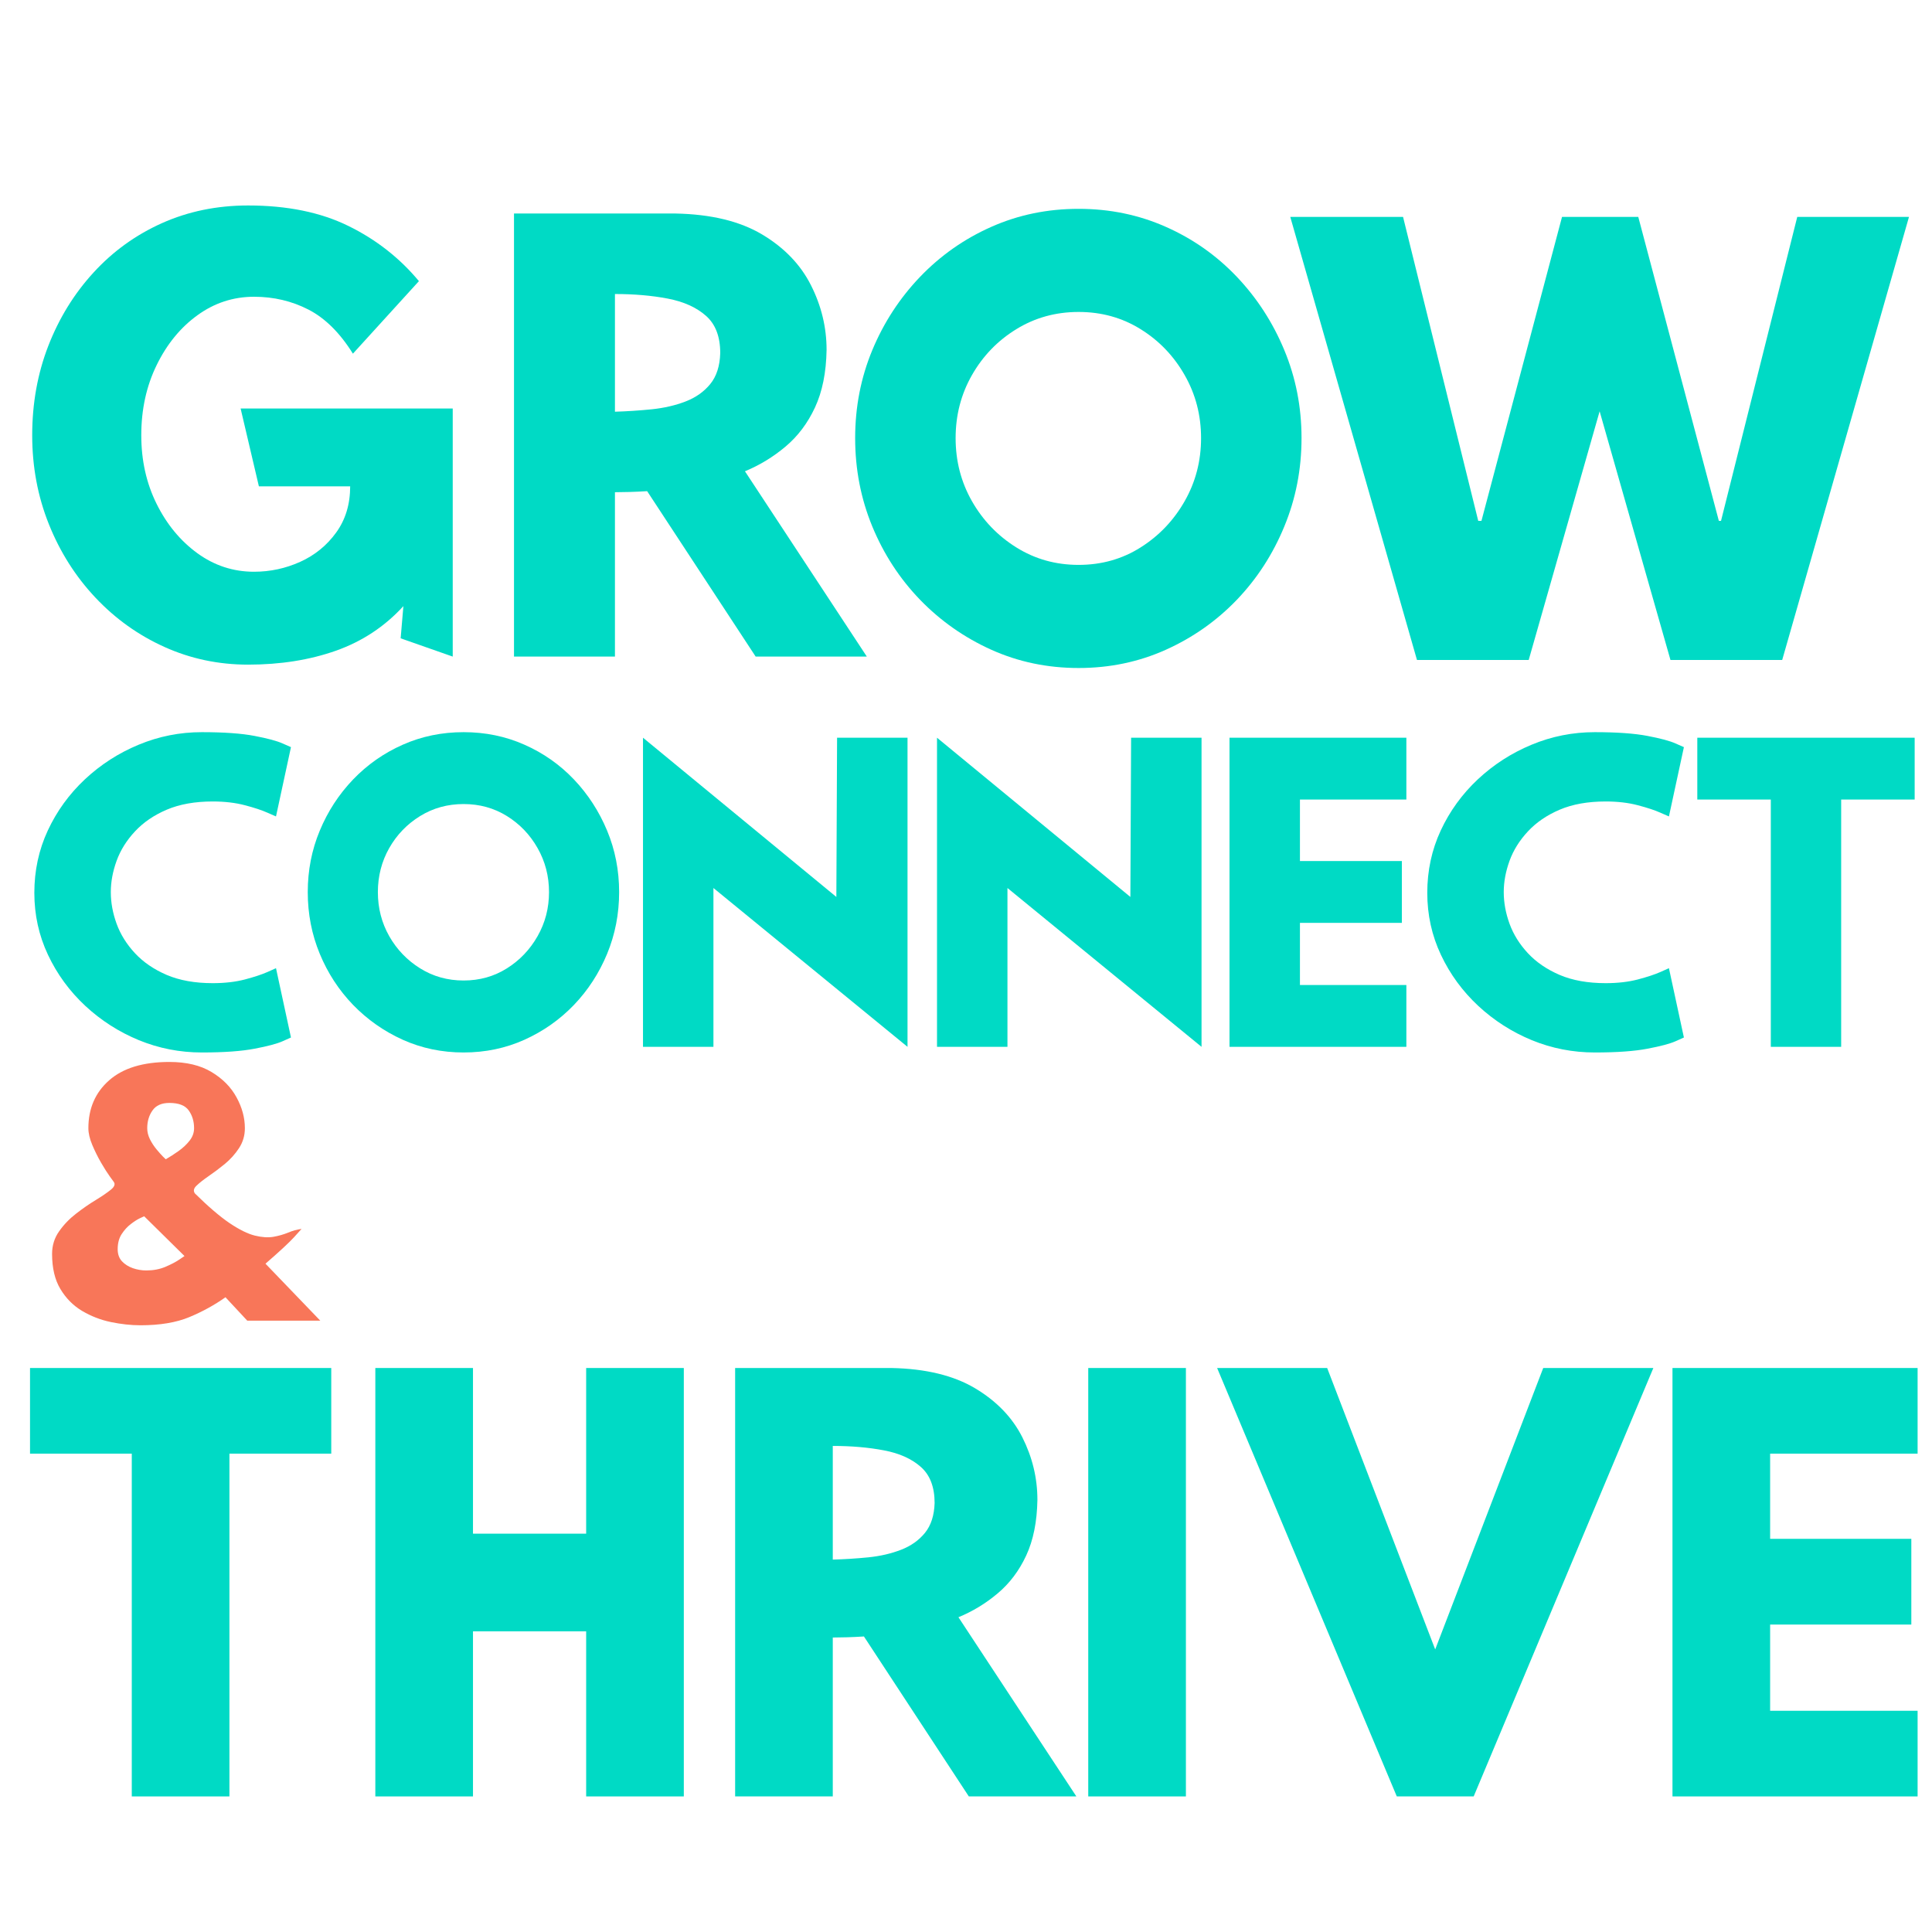 <svg xmlns="http://www.w3.org/2000/svg" xmlns:xlink="http://www.w3.org/1999/xlink" width="500" zoomAndPan="magnify" viewBox="0 0 375 375" height="500" preserveAspectRatio="xMidYMid meet" version="1.0"><defs><g/></defs><g fill="#f87659" fill-opacity="1"><g transform="translate(6.936, 256.344)"><g><path d="M 28.875 -12.547 L 21.047 -20.266 C 21.047 -20.266 20.785 -20.145 20.266 -19.906 C 19.742 -19.664 19.145 -19.285 18.469 -18.766 C 17.789 -18.254 17.191 -17.598 16.672 -16.797 C 16.16 -16.004 15.906 -15.031 15.906 -13.875 C 15.906 -12.914 16.18 -12.133 16.734 -11.531 C 17.297 -10.938 18.004 -10.488 18.859 -10.188 C 19.711 -9.895 20.582 -9.75 21.469 -9.75 C 22.82 -9.75 24.055 -9.984 25.172 -10.453 C 26.285 -10.93 27.18 -11.398 27.859 -11.859 C 28.535 -12.316 28.875 -12.547 28.875 -12.547 Z M 25.938 -42.266 C 24.426 -42.266 23.332 -41.773 22.656 -40.797 C 21.977 -39.828 21.641 -38.68 21.641 -37.359 C 21.641 -36.641 21.816 -35.922 22.172 -35.203 C 22.535 -34.492 22.957 -33.848 23.438 -33.266 C 23.914 -32.691 24.332 -32.223 24.688 -31.859 C 25.051 -31.504 25.234 -31.328 25.234 -31.328 C 26.066 -31.805 26.898 -32.344 27.734 -32.938 C 28.578 -33.539 29.285 -34.207 29.859 -34.938 C 30.441 -35.676 30.734 -36.484 30.734 -37.359 C 30.734 -38.68 30.391 -39.828 29.703 -40.797 C 29.023 -41.773 27.77 -42.266 25.938 -42.266 Z M 30.906 -24.688 C 33.5 -22.133 35.738 -20.219 37.625 -18.938 C 39.52 -17.664 41.156 -16.859 42.531 -16.516 C 43.906 -16.18 45.109 -16.102 46.141 -16.281 C 47.18 -16.469 48.129 -16.738 48.984 -17.094 C 49.848 -17.457 50.719 -17.695 51.594 -17.812 C 51.594 -17.812 51.113 -17.281 50.156 -16.219 C 49.195 -15.164 47.344 -13.445 44.594 -11.062 L 55.234 0 L 41.062 0 L 36.828 -4.547 C 34.672 -3.023 32.328 -1.738 29.797 -0.688 C 27.266 0.363 24.109 0.891 20.328 0.891 C 18.492 0.891 16.578 0.68 14.578 0.266 C 12.586 -0.148 10.723 -0.875 8.984 -1.906 C 7.254 -2.945 5.852 -4.363 4.781 -6.156 C 3.707 -7.945 3.172 -10.219 3.172 -12.969 C 3.172 -14.602 3.629 -16.066 4.547 -17.359 C 5.461 -18.66 6.566 -19.805 7.859 -20.797 C 9.148 -21.797 10.414 -22.672 11.656 -23.422 C 12.895 -24.18 13.867 -24.848 14.578 -25.422 C 15.297 -26.004 15.477 -26.52 15.125 -26.969 C 15.125 -26.969 14.875 -27.312 14.375 -28 C 13.875 -28.695 13.305 -29.594 12.672 -30.688 C 12.035 -31.789 11.469 -32.938 10.969 -34.125 C 10.469 -35.32 10.219 -36.398 10.219 -37.359 C 10.219 -41.191 11.562 -44.289 14.25 -46.656 C 16.945 -49.031 20.844 -50.219 25.938 -50.219 C 29.25 -50.219 31.977 -49.566 34.125 -48.266 C 36.281 -46.973 37.895 -45.336 38.969 -43.359 C 40.051 -41.391 40.594 -39.391 40.594 -37.359 C 40.594 -35.93 40.211 -34.641 39.453 -33.484 C 38.691 -32.328 37.773 -31.305 36.703 -30.422 C 35.629 -29.547 34.582 -28.758 33.562 -28.062 C 32.551 -27.363 31.766 -26.742 31.203 -26.203 C 30.648 -25.672 30.551 -25.164 30.906 -24.688 Z M 30.906 -24.688 "/></g></g></g><g fill="#00dac5" fill-opacity="1"><g transform="translate(2.524, 203.19)"><g><path d="M 53.953 -1.812 C 53.953 -1.812 53.406 -1.566 52.312 -1.078 C 51.227 -0.598 49.426 -0.117 46.906 0.359 C 44.383 0.848 40.969 1.094 36.656 1.094 C 32.383 1.094 28.305 0.297 24.422 -1.297 C 20.547 -2.898 17.082 -5.117 14.031 -7.953 C 10.977 -10.797 8.566 -14.094 6.797 -17.844 C 5.023 -21.602 4.141 -25.617 4.141 -29.891 C 4.141 -34.203 5.008 -38.234 6.75 -41.984 C 8.5 -45.742 10.898 -49.055 13.953 -51.922 C 17.016 -54.785 20.492 -57.023 24.391 -58.641 C 28.297 -60.266 32.383 -61.078 36.656 -61.078 C 40.969 -61.078 44.383 -60.832 46.906 -60.344 C 49.426 -59.863 51.227 -59.379 52.312 -58.891 C 53.406 -58.41 53.953 -58.172 53.953 -58.172 L 51.047 -44.719 C 51.047 -44.719 50.5 -44.957 49.406 -45.438 C 48.32 -45.926 46.859 -46.41 45.016 -46.891 C 43.172 -47.379 41.086 -47.625 38.766 -47.625 C 35.316 -47.625 32.344 -47.094 29.844 -46.031 C 27.352 -44.969 25.297 -43.562 23.672 -41.812 C 22.047 -40.07 20.859 -38.172 20.109 -36.109 C 19.359 -34.047 18.984 -32.02 18.984 -30.031 C 18.984 -28 19.359 -25.953 20.109 -23.891 C 20.859 -21.828 22.047 -19.922 23.672 -18.172 C 25.297 -16.43 27.352 -15.023 29.844 -13.953 C 32.344 -12.891 35.316 -12.359 38.766 -12.359 C 41.086 -12.359 43.172 -12.598 45.016 -13.078 C 46.859 -13.566 48.32 -14.051 49.406 -14.531 C 50.5 -15.02 51.047 -15.266 51.047 -15.266 Z M 53.953 -1.812 "/></g></g></g><g fill="#00dac5" fill-opacity="1"><g transform="translate(55.376, 203.19)"><g><path d="M 17.969 -30.031 C 17.969 -26.926 18.703 -24.078 20.172 -21.484 C 21.648 -18.891 23.648 -16.805 26.172 -15.234 C 28.691 -13.66 31.504 -12.875 34.609 -12.875 C 37.711 -12.875 40.516 -13.66 43.016 -15.234 C 45.516 -16.805 47.5 -18.891 48.969 -21.484 C 50.445 -24.078 51.188 -26.926 51.188 -30.031 C 51.188 -33.133 50.445 -35.984 48.969 -38.578 C 47.5 -41.172 45.516 -43.242 43.016 -44.797 C 40.516 -46.348 37.711 -47.125 34.609 -47.125 C 31.504 -47.125 28.691 -46.348 26.172 -44.797 C 23.648 -43.242 21.648 -41.172 20.172 -38.578 C 18.703 -35.984 17.969 -33.133 17.969 -30.031 Z M 4.359 -30.031 C 4.359 -34.25 5.133 -38.223 6.688 -41.953 C 8.238 -45.691 10.395 -49.004 13.156 -51.891 C 15.926 -54.773 19.141 -57.023 22.797 -58.641 C 26.453 -60.266 30.391 -61.078 34.609 -61.078 C 38.828 -61.078 42.766 -60.266 46.422 -58.641 C 50.086 -57.023 53.289 -54.773 56.031 -51.891 C 58.77 -49.004 60.914 -45.691 62.469 -41.953 C 64.02 -38.223 64.797 -34.25 64.797 -30.031 C 64.797 -25.812 64.02 -21.82 62.469 -18.062 C 60.914 -14.312 58.77 -11.004 56.031 -8.141 C 53.289 -5.285 50.086 -3.031 46.422 -1.375 C 42.766 0.27 38.828 1.094 34.609 1.094 C 30.391 1.094 26.453 0.27 22.797 -1.375 C 19.141 -3.031 15.926 -5.285 13.156 -8.141 C 10.395 -11.004 8.238 -14.312 6.688 -18.062 C 5.133 -21.82 4.359 -25.812 4.359 -30.031 Z M 4.359 -30.031 "/></g></g></g><g fill="#00dac5" fill-opacity="1"><g transform="translate(119.352, 203.19)"><g><path d="M 5.453 0 L 5.453 -60 L 42.984 -29.094 L 43.125 -60 L 56.797 -60 L 56.797 0 L 19.125 -30.828 L 19.125 0 Z M 5.453 0 "/></g></g></g><g fill="#00dac5" fill-opacity="1"><g transform="translate(176.421, 203.19)"><g><path d="M 5.453 0 L 5.453 -60 L 42.984 -29.094 L 43.125 -60 L 56.797 -60 L 56.797 0 L 19.125 -30.828 L 19.125 0 Z M 5.453 0 "/></g></g></g><g fill="#00dac5" fill-opacity="1"><g transform="translate(233.49, 203.19)"><g><path d="M 39.484 -60 L 39.484 -48 L 18.828 -48 L 18.828 -36.062 L 38.609 -36.062 L 38.609 -24.062 L 18.828 -24.062 L 18.828 -12 L 39.484 -12 L 39.484 0 L 5.156 0 L 5.156 -60 Z M 39.484 -60 "/></g></g></g><g fill="#00dac5" fill-opacity="1"><g transform="translate(272.892, 203.19)"><g><path d="M 53.953 -1.812 C 53.953 -1.812 53.406 -1.566 52.312 -1.078 C 51.227 -0.598 49.426 -0.117 46.906 0.359 C 44.383 0.848 40.969 1.094 36.656 1.094 C 32.383 1.094 28.305 0.297 24.422 -1.297 C 20.547 -2.898 17.082 -5.117 14.031 -7.953 C 10.977 -10.797 8.566 -14.094 6.797 -17.844 C 5.023 -21.602 4.141 -25.617 4.141 -29.891 C 4.141 -34.203 5.008 -38.234 6.75 -41.984 C 8.5 -45.742 10.898 -49.055 13.953 -51.922 C 17.016 -54.785 20.492 -57.023 24.391 -58.641 C 28.297 -60.266 32.383 -61.078 36.656 -61.078 C 40.969 -61.078 44.383 -60.832 46.906 -60.344 C 49.426 -59.863 51.227 -59.379 52.312 -58.891 C 53.406 -58.41 53.953 -58.172 53.953 -58.172 L 51.047 -44.719 C 51.047 -44.719 50.5 -44.957 49.406 -45.438 C 48.32 -45.926 46.859 -46.41 45.016 -46.891 C 43.172 -47.379 41.086 -47.625 38.766 -47.625 C 35.316 -47.625 32.344 -47.094 29.844 -46.031 C 27.352 -44.969 25.297 -43.562 23.672 -41.812 C 22.047 -40.07 20.859 -38.172 20.109 -36.109 C 19.359 -34.047 18.984 -32.02 18.984 -30.031 C 18.984 -28 19.359 -25.953 20.109 -23.891 C 20.859 -21.828 22.047 -19.922 23.672 -18.172 C 25.297 -16.43 27.352 -15.023 29.844 -13.953 C 32.344 -12.891 35.316 -12.359 38.766 -12.359 C 41.086 -12.359 43.172 -12.598 45.016 -13.078 C 46.859 -13.566 48.32 -14.051 49.406 -14.531 C 50.5 -15.02 51.047 -15.266 51.047 -15.266 Z M 53.953 -1.812 "/></g></g></g><g fill="#00dac5" fill-opacity="1"><g transform="translate(325.744, 203.19)"><g><path d="M 3.703 -48 L 3.703 -60 L 45.891 -60 L 45.891 -48 L 31.625 -48 L 31.625 0 L 17.969 0 L 17.969 -48 Z M 3.703 -48 "/></g></g></g><g fill="#00dac5" fill-opacity="1"><g transform="translate(0, 127.444)"><g><path d="M 87.875 -48.156 L 87.875 0 L 77.766 -3.547 L 78.297 -9.797 C 74.68 -5.836 70.316 -2.953 65.203 -1.141 C 60.098 0.66 54.414 1.562 48.156 1.562 C 42.395 1.562 36.977 0.414 31.906 -1.875 C 26.832 -4.164 22.363 -7.363 18.5 -11.469 C 14.645 -15.57 11.641 -20.316 9.484 -25.703 C 7.328 -31.086 6.25 -36.836 6.25 -42.953 C 6.25 -49.141 7.289 -54.926 9.375 -60.312 C 11.469 -65.695 14.391 -70.438 18.141 -74.531 C 21.891 -78.633 26.316 -81.832 31.422 -84.125 C 36.535 -86.414 42.113 -87.562 48.156 -87.562 C 55.738 -87.562 62.223 -86.238 67.609 -83.594 C 72.992 -80.957 77.562 -77.383 81.312 -72.875 L 68.5 -58.797 C 65.988 -62.828 63.117 -65.676 59.891 -67.344 C 56.66 -69.008 53.133 -69.844 49.312 -69.844 C 45.281 -69.844 41.613 -68.645 38.312 -66.25 C 35.008 -63.852 32.367 -60.617 30.391 -56.547 C 28.41 -52.484 27.422 -47.953 27.422 -42.953 C 27.422 -38.086 28.41 -33.656 30.391 -29.656 C 32.367 -25.664 35.008 -22.469 38.312 -20.062 C 41.613 -17.664 45.281 -16.469 49.312 -16.469 C 52.438 -16.469 55.422 -17.109 58.266 -18.391 C 61.117 -19.68 63.445 -21.578 65.25 -24.078 C 67.062 -26.578 67.969 -29.566 67.969 -33.047 L 50.25 -33.047 L 46.703 -48.156 Z M 87.875 -48.156 "/></g></g></g><g fill="#00dac5" fill-opacity="1"><g transform="translate(92.986, 127.444)"><g><path d="M 6.781 -86 L 38.156 -86 C 45.031 -85.863 50.625 -84.508 54.938 -81.938 C 59.25 -79.363 62.41 -76.078 64.422 -72.078 C 66.441 -68.086 67.453 -63.906 67.453 -59.531 C 67.379 -55.145 66.629 -51.422 65.203 -48.359 C 63.785 -45.305 61.875 -42.77 59.469 -40.75 C 57.07 -38.738 54.453 -37.145 51.609 -35.969 L 75.266 0 L 53.688 0 L 32.625 -32.109 C 31.445 -32.035 30.316 -31.984 29.234 -31.953 C 28.16 -31.922 27.207 -31.906 26.375 -31.906 L 26.375 0 L 6.781 0 Z M 26.375 -47.531 C 28.738 -47.602 31.117 -47.758 33.516 -48 C 35.91 -48.25 38.098 -48.754 40.078 -49.516 C 42.066 -50.285 43.664 -51.414 44.875 -52.906 C 46.094 -54.395 46.738 -56.395 46.812 -58.906 C 46.812 -62.102 45.891 -64.516 44.047 -66.141 C 42.203 -67.773 39.734 -68.891 36.641 -69.484 C 33.547 -70.078 30.125 -70.375 26.375 -70.375 Z M 26.375 -47.531 "/></g></g></g><g fill="#00dac5" fill-opacity="1"><g transform="translate(159.735, 128.097)"><g><path d="M 25.75 -43.062 C 25.75 -38.613 26.805 -34.531 28.922 -30.812 C 31.047 -27.094 33.914 -24.102 37.531 -21.844 C 41.145 -19.582 45.176 -18.453 49.625 -18.453 C 54.07 -18.453 58.082 -19.582 61.656 -21.844 C 65.238 -24.102 68.086 -27.094 70.203 -30.812 C 72.328 -34.531 73.391 -38.613 73.391 -43.062 C 73.391 -47.508 72.328 -51.586 70.203 -55.297 C 68.086 -59.016 65.238 -61.984 61.656 -64.203 C 58.082 -66.43 54.07 -67.547 49.625 -67.547 C 45.176 -67.547 41.145 -66.43 37.531 -64.203 C 33.914 -61.984 31.047 -59.016 28.922 -55.297 C 26.805 -51.586 25.75 -47.508 25.75 -43.062 Z M 6.25 -43.062 C 6.25 -49.102 7.359 -54.797 9.578 -60.141 C 11.805 -65.492 14.898 -70.238 18.859 -74.375 C 22.828 -78.508 27.43 -81.738 32.672 -84.062 C 37.922 -86.395 43.57 -87.562 49.625 -87.562 C 55.664 -87.562 61.312 -86.395 66.562 -84.062 C 71.812 -81.738 76.398 -78.508 80.328 -74.375 C 84.254 -70.238 87.328 -65.492 89.547 -60.141 C 91.773 -54.797 92.891 -49.102 92.891 -43.062 C 92.891 -37.008 91.773 -31.289 89.547 -25.906 C 87.328 -20.52 84.254 -15.773 80.328 -11.672 C 76.398 -7.578 71.812 -4.348 66.562 -1.984 C 61.312 0.379 55.664 1.562 49.625 1.562 C 43.57 1.562 37.922 0.379 32.672 -1.984 C 27.43 -4.348 22.828 -7.578 18.859 -11.672 C 14.898 -15.773 11.805 -20.52 9.578 -25.906 C 7.359 -31.289 6.25 -37.008 6.25 -43.062 Z M 6.25 -43.062 "/></g></g></g><g fill="#00dac5" fill-opacity="1"><g transform="translate(245.846, 128.097)"><g><path d="M 78.391 0 L 64.641 -48.266 L 50.875 0 L 29.188 0 L 4.594 -86 L 26.484 -86 L 41.078 -27 L 41.703 -27 L 57.344 -86 L 72.141 -86 L 87.781 -27 L 88.203 -27 L 103 -86 L 124.688 -86 L 100.078 0 Z M 78.391 0 "/></g></g></g><g fill="#00dac5" fill-opacity="1"><g transform="translate(0.687, 348.685)"><g><path d="M 5.141 -66.531 L 5.141 -83.156 L 63.609 -83.156 L 63.609 -66.531 L 43.844 -66.531 L 43.844 0 L 24.891 0 L 24.891 -66.531 Z M 5.141 -66.531 "/></g></g></g><g fill="#00dac5" fill-opacity="1"><g transform="translate(65.29, 348.685)"><g><path d="M 67.438 -83.156 L 67.438 0 L 48.484 0 L 48.484 -32.047 L 26.516 -32.047 L 26.516 0 L 7.562 0 L 7.562 -83.156 L 26.516 -83.156 L 26.516 -51 L 48.484 -51 L 48.484 -83.156 Z M 67.438 -83.156 "/></g></g></g><g fill="#00dac5" fill-opacity="1"><g transform="translate(136.142, 348.685)"><g><path d="M 6.547 -83.156 L 36.891 -83.156 C 43.547 -83.02 48.957 -81.707 53.125 -79.219 C 57.289 -76.738 60.348 -73.566 62.297 -69.703 C 64.242 -65.836 65.219 -61.789 65.219 -57.562 C 65.145 -53.32 64.422 -49.723 63.047 -46.766 C 61.672 -43.805 59.82 -41.352 57.5 -39.406 C 55.188 -37.457 52.648 -35.914 49.891 -34.781 L 72.781 0 L 51.906 0 L 31.547 -31.047 C 30.398 -30.973 29.305 -30.922 28.266 -30.891 C 27.234 -30.859 26.312 -30.844 25.5 -30.844 L 25.5 0 L 6.547 0 Z M 25.5 -45.969 C 27.781 -46.031 30.082 -46.176 32.406 -46.406 C 34.727 -46.645 36.844 -47.133 38.75 -47.875 C 40.664 -48.613 42.211 -49.707 43.391 -51.156 C 44.566 -52.602 45.191 -54.535 45.266 -56.953 C 45.266 -60.047 44.375 -62.379 42.594 -63.953 C 40.812 -65.535 38.422 -66.609 35.422 -67.172 C 32.43 -67.742 29.125 -68.031 25.5 -68.031 Z M 25.5 -45.969 "/></g></g></g><g fill="#00dac5" fill-opacity="1"><g transform="translate(203.667, 348.685)"><g><path d="M 26.516 -83.156 L 26.516 0 L 7.562 0 L 7.562 -83.156 Z M 26.516 -83.156 "/></g></g></g><g fill="#00dac5" fill-opacity="1"><g transform="translate(231.805, 348.685)"><g><path d="M 39.312 0 L 4.438 -83.156 L 25.797 -83.156 L 46.766 -28.531 L 67.734 -83.156 L 89.109 -83.156 L 54.234 0 Z M 39.312 0 "/></g></g></g><g fill="#00dac5" fill-opacity="1"><g transform="translate(317.471, 348.685)"><g><path d="M 54.734 -83.156 L 54.734 -66.531 L 26.109 -66.531 L 26.109 -50 L 53.516 -50 L 53.516 -33.359 L 26.109 -33.359 L 26.109 -16.625 L 54.734 -16.625 L 54.734 0 L 7.156 0 L 7.156 -83.156 Z M 54.734 -83.156 "/></g></g></g></svg>
